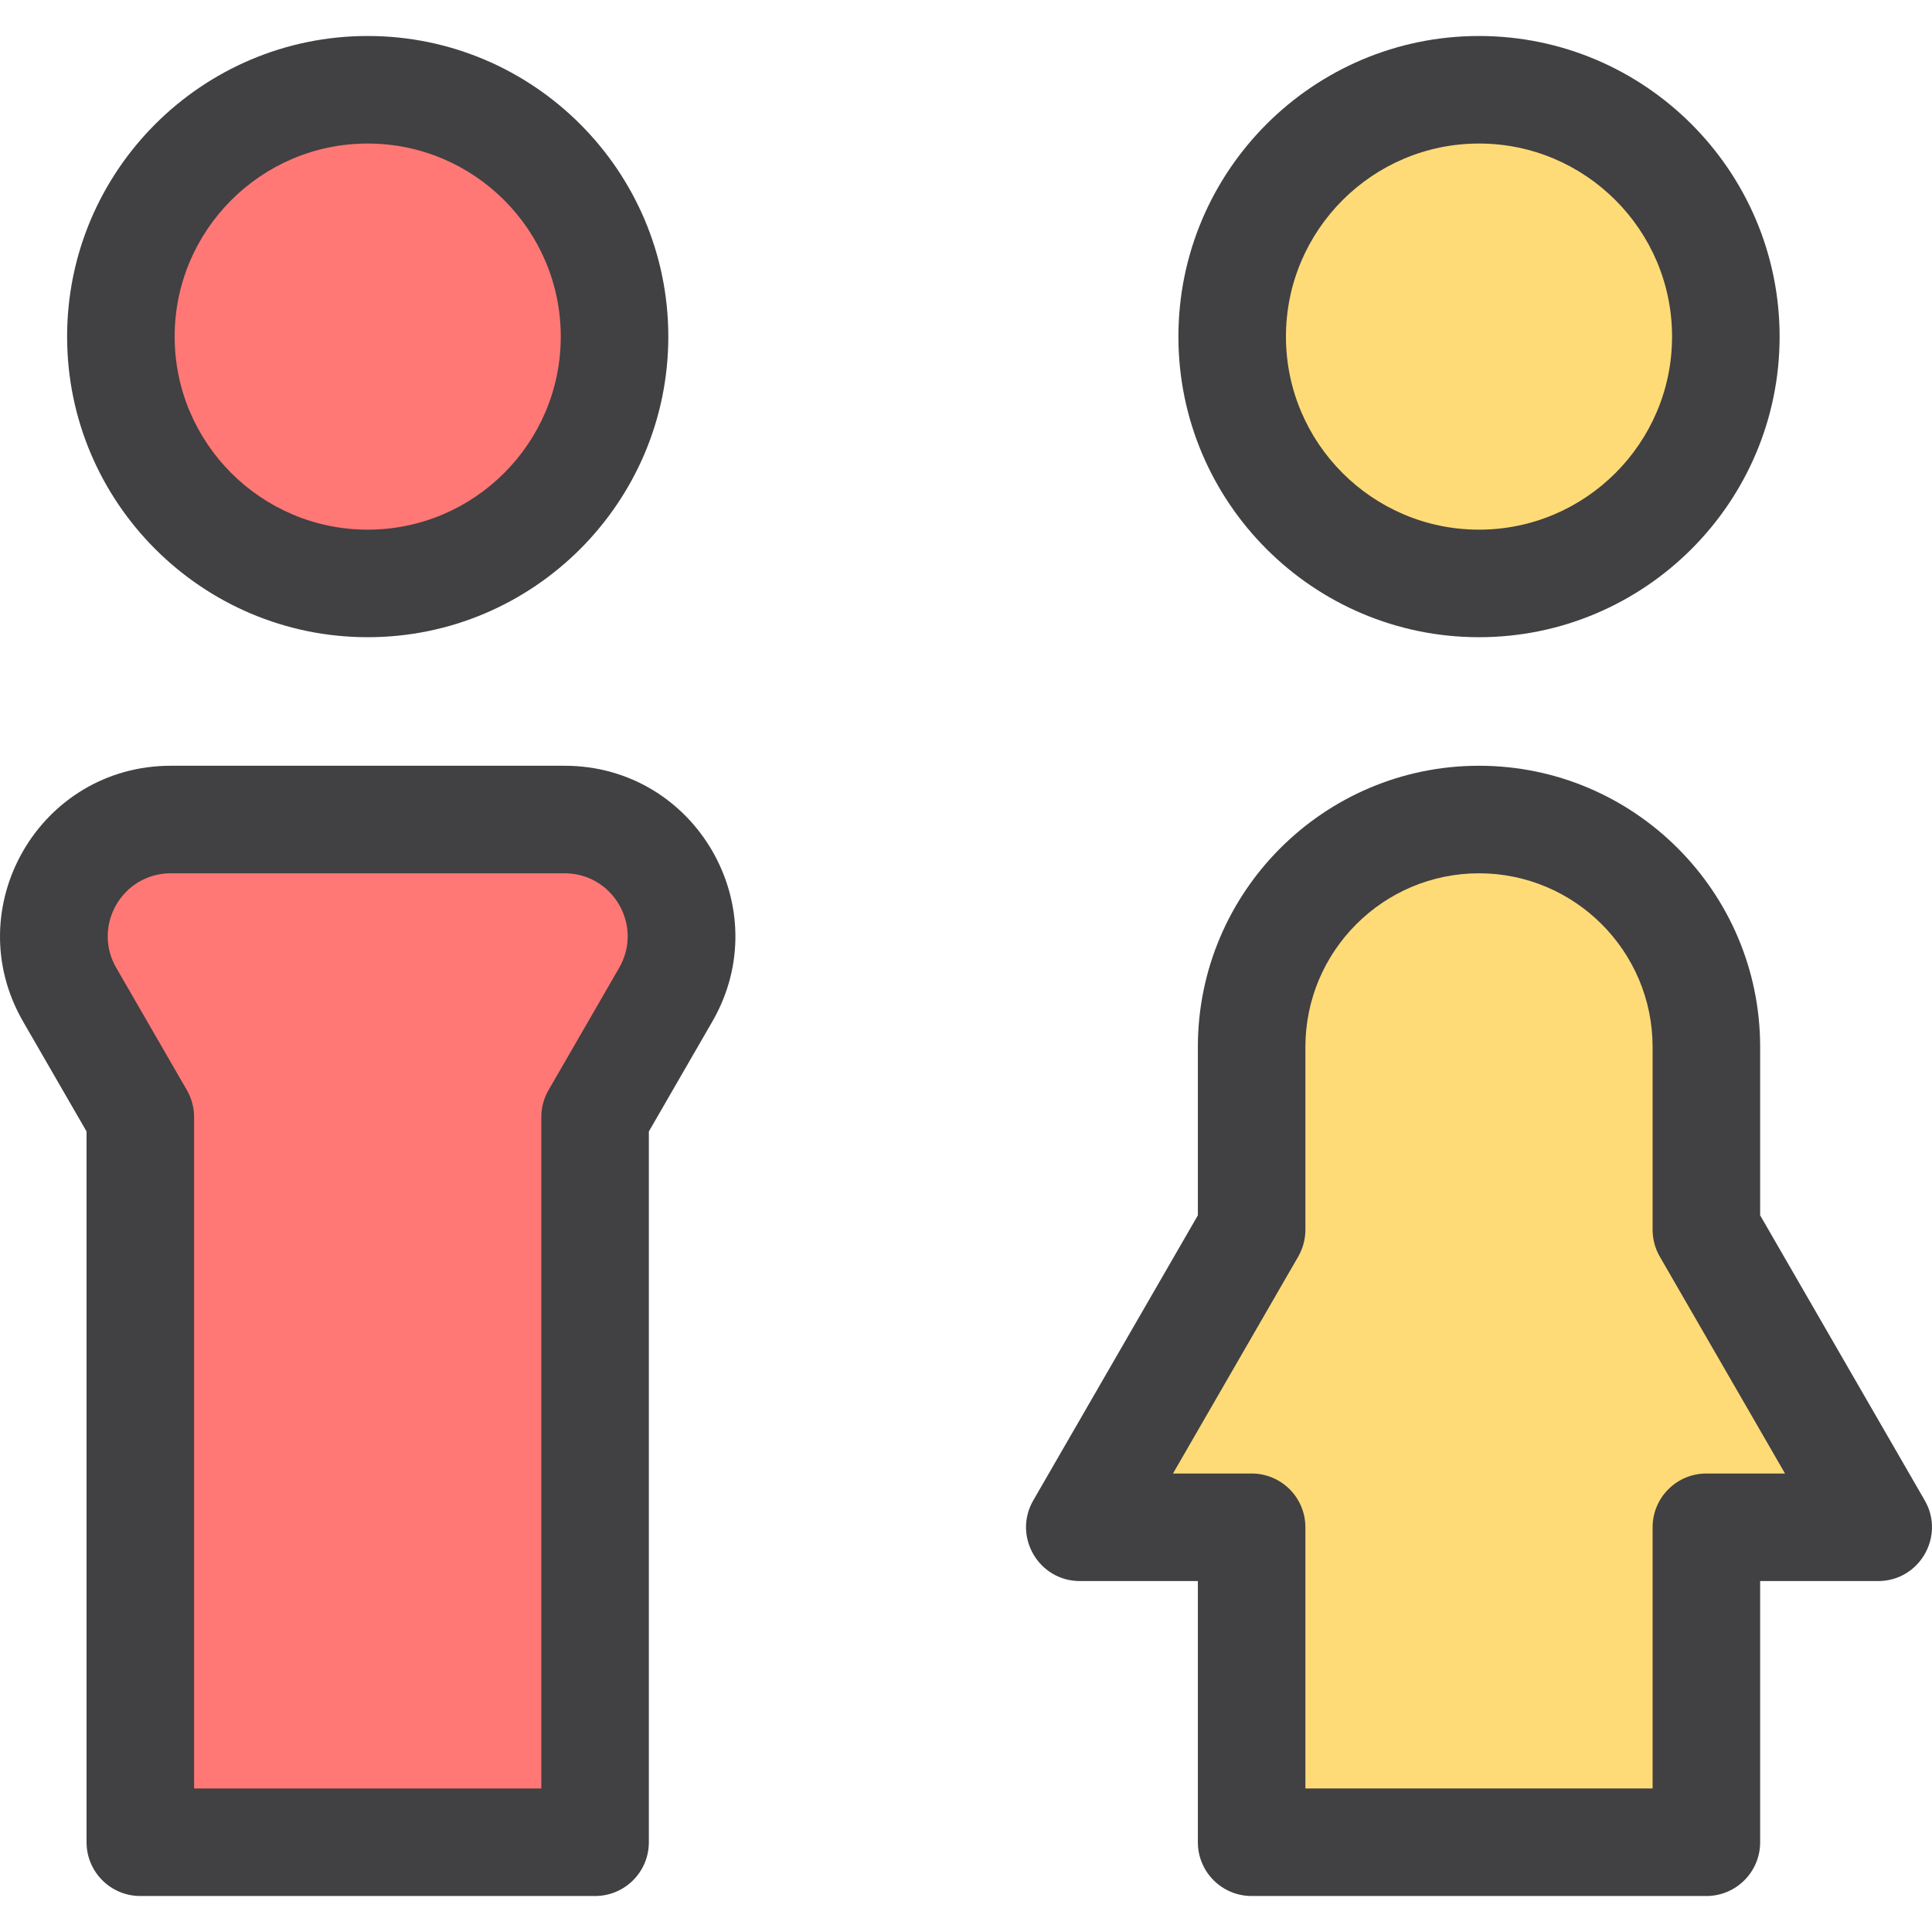 <?xml version="1.0" encoding="iso-8859-1"?>
<!-- Generator: Adobe Illustrator 19.0.0, SVG Export Plug-In . SVG Version: 6.00 Build 0)  -->
<svg version="1.1" id="Layer_1" xmlns="http://www.w3.org/2000/svg" xmlns:xlink="http://www.w3.org/1999/xlink" x="0px" y="0px"
	 viewBox="0 0 269.469 269.469" style="enable-background:new 0 0 269.469 269.469;" xml:space="preserve">
<g>
	<circle style="fill:#FF7876;" cx="51.287" cy="46.948" r="34.427"/>
	<path style="fill:#FF7876;" d="M78.744,114.305H23.829c-12.54,0-20.378,13.576-14.108,24.436l9.852,17.064v101.143H83V155.805
		l9.852-17.064C99.122,127.88,91.285,114.305,78.744,114.305z"/>
	<circle style="fill:#FFDB77;" cx="206.287" cy="46.948" r="34.427"/>
	<g>
		<path style="fill:#FFDB77;" d="M261.96,213.019l-23.96-41.5v-25.501c0-17.515-14.199-31.713-31.713-31.713l0,0
			c-17.515,0-31.714,14.199-31.714,31.713v25.501l-23.96,41.5h23.96v43.928H238v-43.928L261.96,213.019L261.96,213.019z"/>
		<g>
			<path style="fill:#414042;" d="M51.287,88.875c23.119,0,41.927-18.809,41.927-41.927c0-23.119-18.809-41.928-41.927-41.928
				C28.168,5.02,9.36,23.829,9.36,46.948C9.359,70.066,28.168,88.875,51.287,88.875z M51.287,20.02
				c14.848,0,26.927,12.08,26.927,26.928s-12.08,26.927-26.927,26.927c-14.848,0-26.927-12.079-26.927-26.927
				C24.359,32.101,36.439,20.02,51.287,20.02z"/>
			<path style="fill:#414042;" d="M78.744,106.805H23.829c-18.312,0-29.768,19.811-20.603,35.686l8.847,15.324v99.134
				c0,4.142,3.358,7.5,7.5,7.5H83c4.142,0,7.5-3.358,7.5-7.5v-99.134l8.848-15.324C108.507,126.626,97.068,106.805,78.744,106.805z
				 M86.357,134.99l-9.853,17.064c-0.658,1.14-1.005,2.434-1.005,3.75v93.644H27.073v-93.644c0-1.316-0.347-2.609-1.005-3.75
				l-9.852-17.064c-3.389-5.868,0.847-13.186,7.613-13.186h54.915C85.506,121.805,89.747,129.119,86.357,134.99z"/>
			<path style="fill:#414042;" d="M206.287,88.875c23.119,0,41.927-18.809,41.927-41.927c0-23.119-18.809-41.928-41.927-41.928
				c-23.119,0-41.927,18.809-41.927,41.928C164.359,70.066,183.168,88.875,206.287,88.875z M206.287,20.02
				c14.848,0,26.927,12.08,26.927,26.928s-12.08,26.927-26.927,26.927c-14.848,0-26.927-12.079-26.927-26.927
				C179.359,32.101,191.439,20.02,206.287,20.02z"/>
			<path style="fill:#414042;" d="M268.456,209.27L245.5,169.51v-23.491c0-21.623-17.591-39.214-39.213-39.214
				s-39.213,17.591-39.213,39.214v23.491l-22.956,39.76c-2.885,4.997,0.734,11.25,6.495,11.25h16.46v36.429
				c0,4.142,3.358,7.5,7.5,7.5H238c4.142,0,7.5-3.358,7.5-7.5V220.52h16.46C267.731,220.52,271.336,214.258,268.456,209.27z
				 M238,205.52c-4.142,0-7.5,3.357-7.5,7.5v36.429h-48.427V213.02c0-4.143-3.358-7.5-7.5-7.5h-10.97l17.465-30.25
				c0.658-1.14,1.005-2.434,1.005-3.75v-25.501c0-13.352,10.862-24.214,24.213-24.214s24.213,10.862,24.213,24.214v25.501
				c0,1.316,0.347,2.61,1.005,3.75l17.465,30.25L238,205.52L238,205.52z"/>
		</g>
	</g>
</g>
<g>
</g>
<g>
</g>
<g>
</g>
<g>
</g>
<g>
</g>
<g>
</g>
<g>
</g>
<g>
</g>
<g>
</g>
<g>
</g>
<g>
</g>
<g>
</g>
<g>
</g>
<g>
</g>
<g>
</g>
</svg>
